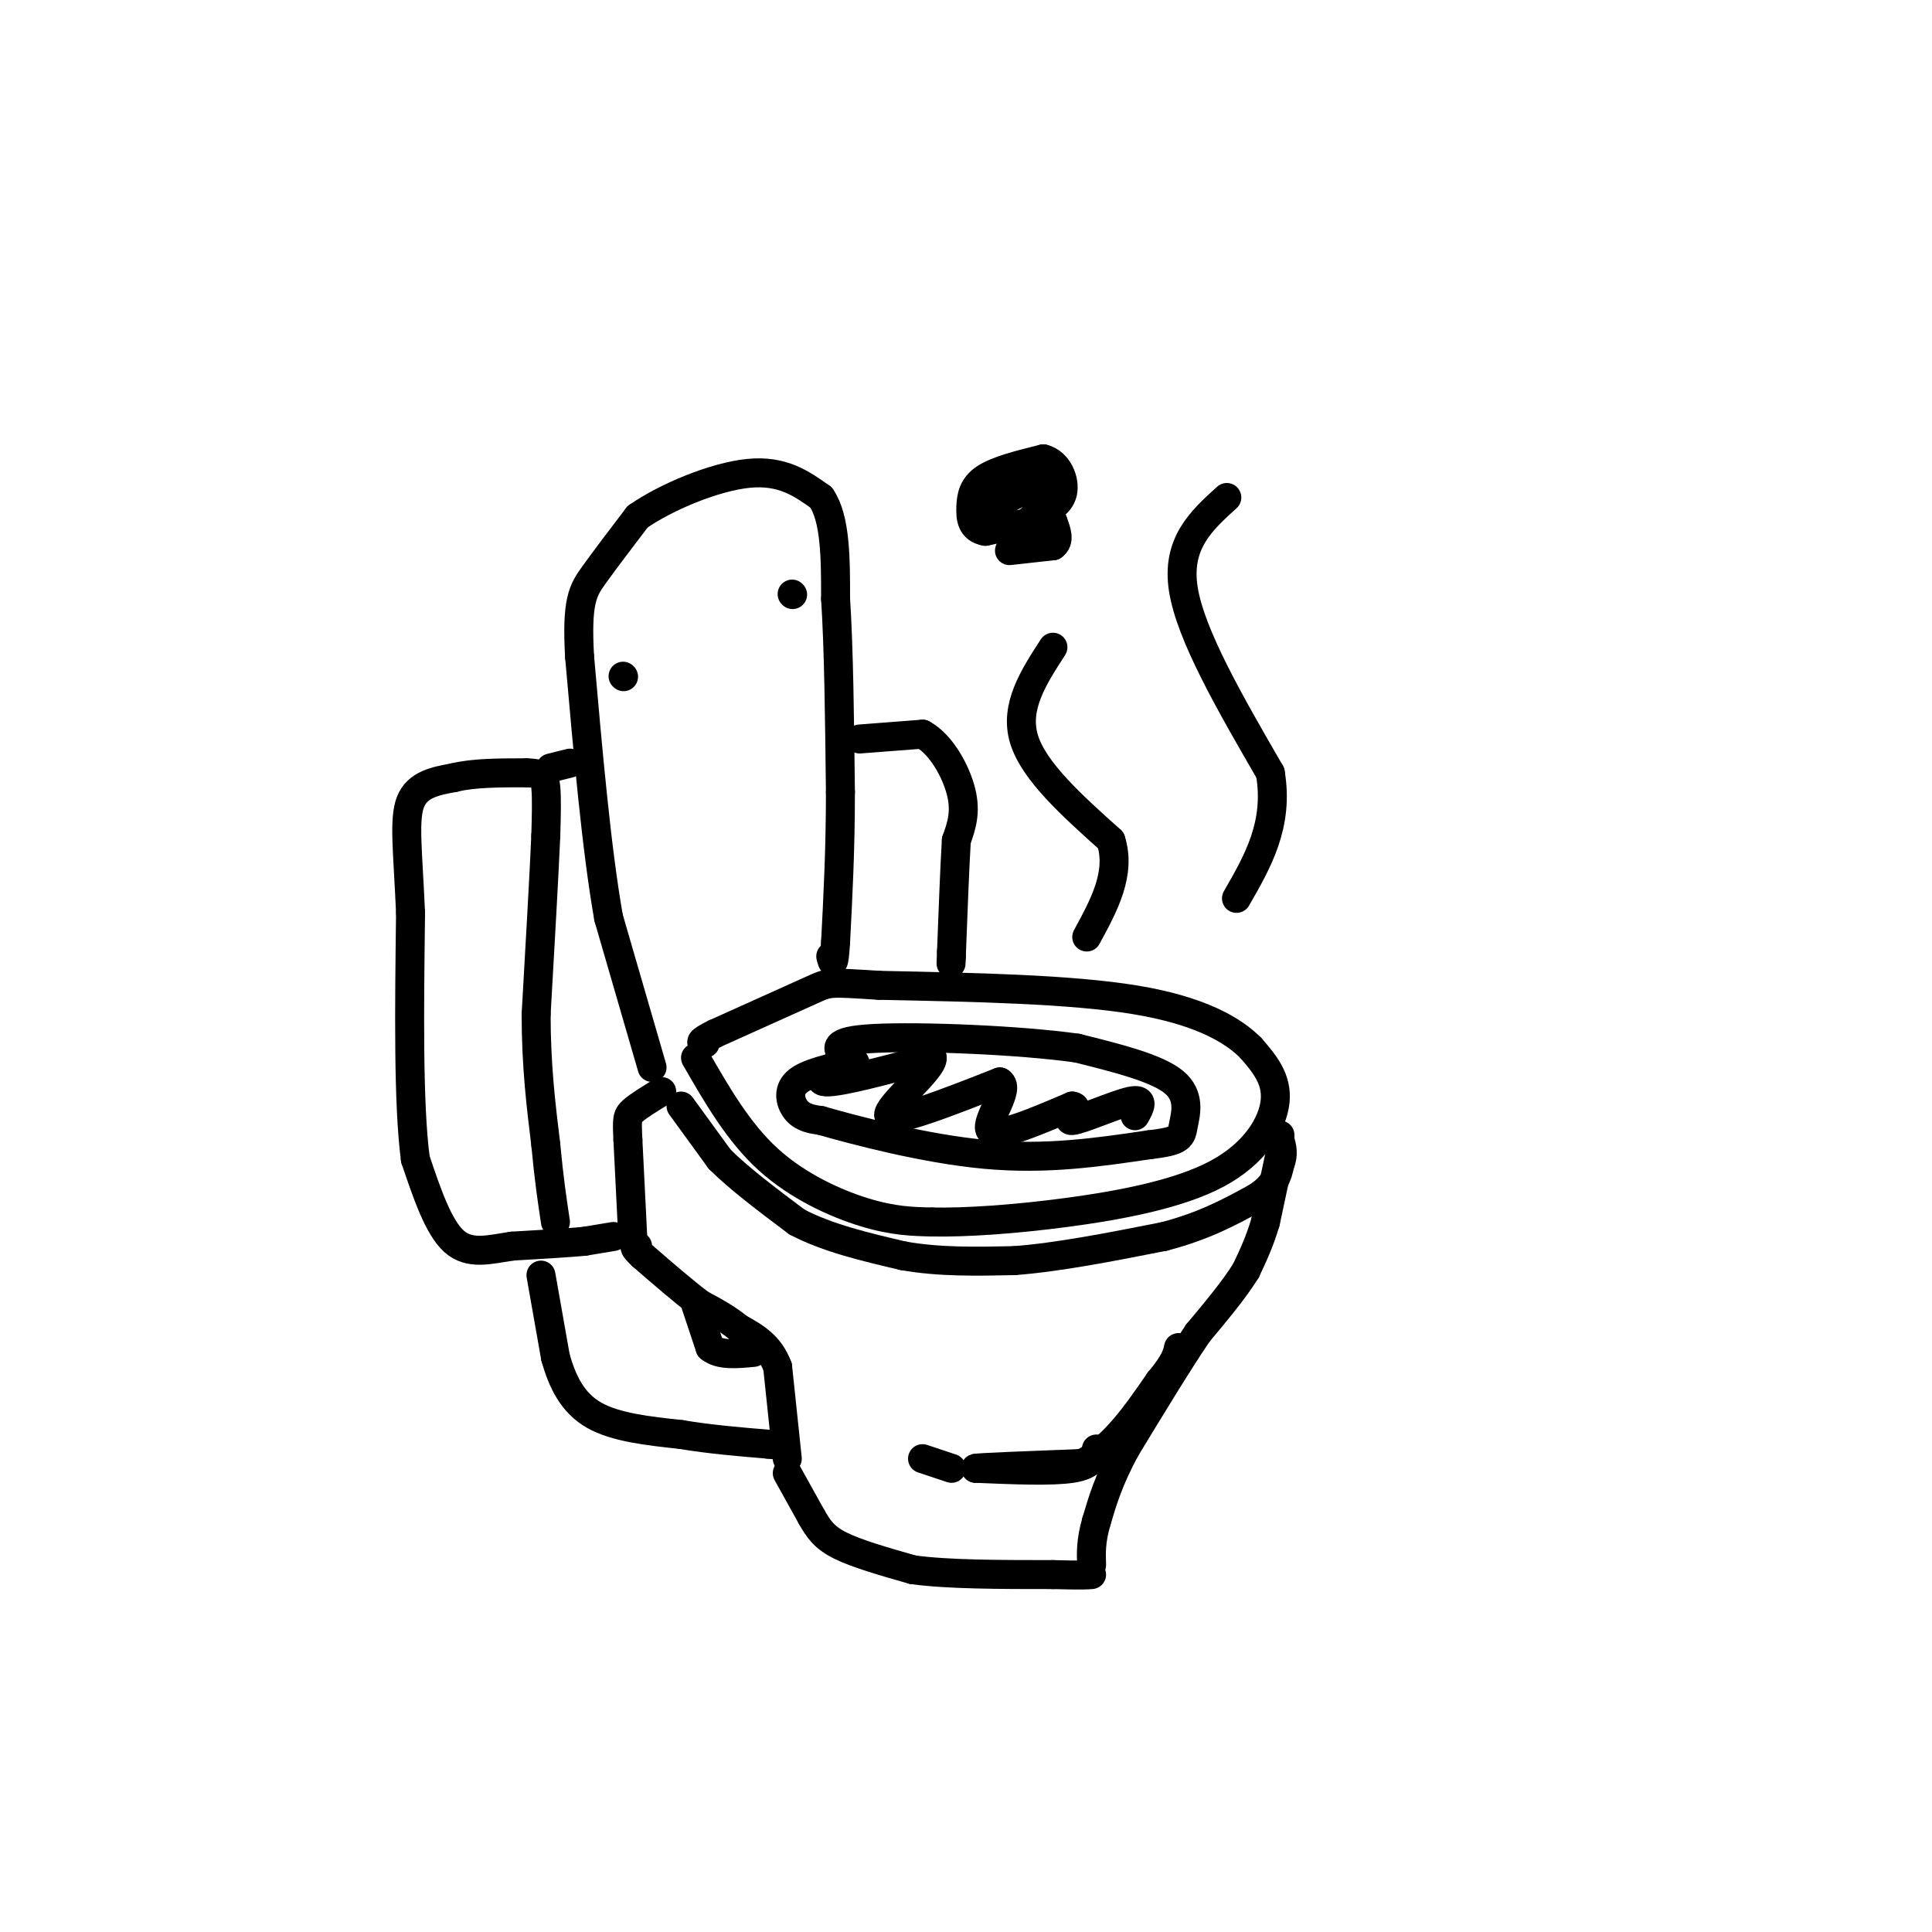 <svg viewBox='0 0 400 400' version='1.1' xmlns='http://www.w3.org/2000/svg' xmlns:xlink='http://www.w3.org/1999/xlink'><g fill='none' stroke='#000000' stroke-width='6' stroke-linecap='round' stroke-linejoin='round'><path d='M144,219c4.422,7.689 8.844,15.378 15,21c6.156,5.622 14.044,9.178 20,11c5.956,1.822 9.978,1.911 14,2'/><path d='M193,253c6.836,0.137 16.925,-0.520 28,-2c11.075,-1.480 23.136,-3.783 31,-8c7.864,-4.217 11.533,-10.348 12,-15c0.467,-4.652 -2.266,-7.826 -5,-11'/><path d='M259,217c-3.756,-3.800 -10.644,-7.800 -24,-10c-13.356,-2.200 -33.178,-2.600 -53,-3'/><path d='M182,204c-10.467,-0.644 -10.133,-0.756 -14,1c-3.867,1.756 -11.933,5.378 -20,9'/><path d='M148,214c-3.667,1.833 -2.833,1.917 -2,2'/><path d='M177,220c-4.956,1.067 -9.911,2.133 -12,4c-2.089,1.867 -1.311,4.533 0,6c1.311,1.467 3.156,1.733 5,2'/><path d='M170,232c6.822,1.956 21.378,5.844 34,7c12.622,1.156 23.311,-0.422 34,-2'/><path d='M238,237c6.726,-0.762 6.542,-1.667 7,-4c0.458,-2.333 1.560,-6.095 -2,-9c-3.560,-2.905 -11.780,-4.952 -20,-7'/><path d='M223,217c-12.178,-1.711 -32.622,-2.489 -42,-2c-9.378,0.489 -7.689,2.244 -6,4'/><path d='M175,219c-2.800,1.956 -6.800,4.844 -4,5c2.800,0.156 12.400,-2.422 22,-5'/><path d='M193,219c0.400,2.200 -9.600,10.200 -9,12c0.600,1.800 11.800,-2.600 23,-7'/><path d='M207,224c2.378,1.356 -3.178,8.244 -2,10c1.178,1.756 9.089,-1.622 17,-5'/><path d='M222,229c1.929,0.179 -1.750,3.125 0,3c1.750,-0.125 8.929,-3.321 12,-4c3.071,-0.679 2.036,1.161 1,3'/><path d='M141,229c0.000,0.000 8.000,11.000 8,11'/><path d='M149,240c4.000,4.000 10.000,8.500 16,13'/><path d='M165,253c6.333,3.333 14.167,5.167 22,7'/><path d='M187,260c7.500,1.333 15.250,1.167 23,1'/><path d='M210,261c9.000,-0.667 20.000,-2.833 31,-5'/><path d='M241,256c8.333,-2.167 13.667,-5.083 19,-8'/><path d='M260,248c4.000,-2.500 4.500,-4.750 5,-7'/><path d='M265,241c0.833,-2.000 0.417,-3.500 0,-5'/><path d='M265,236c0.000,-1.000 0.000,-1.000 0,-1'/><path d='M265,239c0.000,0.000 -3.000,14.000 -3,14'/><path d='M262,253c-1.167,4.000 -2.583,7.000 -4,10'/><path d='M258,263c-2.333,3.833 -6.167,8.417 -10,13'/><path d='M248,276c-4.167,6.167 -9.583,15.083 -15,24'/><path d='M233,300c-3.500,6.500 -4.750,10.750 -6,15'/><path d='M227,315c-1.167,4.000 -1.083,6.500 -1,9'/><path d='M227,300c-0.417,1.667 -0.833,3.333 -5,4c-4.167,0.667 -12.083,0.333 -20,0'/><path d='M202,304c0.333,-0.167 11.167,-0.583 22,-1'/><path d='M224,303c6.333,-3.000 11.167,-10.000 16,-17'/><path d='M240,286c3.333,-4.000 3.667,-5.500 4,-7'/><path d='M197,304c0.000,0.000 -6.000,-2.000 -6,-2'/><path d='M163,302c0.000,0.000 -2.000,-19.000 -2,-19'/><path d='M161,283c-1.667,-4.500 -4.833,-6.250 -8,-8'/><path d='M153,275c-2.667,-2.167 -5.333,-3.583 -8,-5'/><path d='M145,270c-3.333,-2.500 -7.667,-6.250 -12,-10'/><path d='M133,260c-2.167,-2.000 -1.583,-2.000 -1,-2'/><path d='M131,256c0.000,0.000 -1.000,-20.000 -1,-20'/><path d='M130,236c-0.200,-4.267 -0.200,-4.933 1,-6c1.200,-1.067 3.600,-2.533 6,-4'/><path d='M163,305c0.000,0.000 5.000,9.000 5,9'/><path d='M168,314c1.444,2.511 2.556,4.289 6,6c3.444,1.711 9.222,3.356 15,5'/><path d='M189,325c7.333,1.000 18.167,1.000 29,1'/><path d='M218,326c6.167,0.167 7.083,0.083 8,0'/><path d='M135,221c0.000,0.000 -9.000,-31.000 -9,-31'/><path d='M126,190c-2.500,-14.167 -4.250,-34.083 -6,-54'/><path d='M120,136c-0.667,-11.644 0.667,-13.756 3,-17c2.333,-3.244 5.667,-7.622 9,-12'/><path d='M132,107c5.844,-4.089 15.956,-8.311 23,-9c7.044,-0.689 11.022,2.156 15,5'/><path d='M170,103c3.000,4.333 3.000,12.667 3,21'/><path d='M173,124c0.667,10.167 0.833,25.083 1,40'/><path d='M174,164c0.000,11.833 -0.500,21.417 -1,31'/><path d='M173,195c-0.333,5.667 -0.667,4.333 -1,3'/><path d='M164,123c0.000,0.000 0.100,0.100 0.1,0.1'/><path d='M129,140c0.000,0.000 0.100,0.100 0.1,0.1'/><path d='M127,256c0.000,0.000 -6.000,1.000 -6,1'/><path d='M121,257c-3.500,0.333 -9.250,0.667 -15,1'/><path d='M106,258c-4.644,0.689 -8.756,1.911 -12,-1c-3.244,-2.911 -5.622,-9.956 -8,-17'/><path d='M86,240c-1.500,-11.333 -1.250,-31.167 -1,-51'/><path d='M85,189c-0.556,-12.822 -1.444,-19.378 0,-23c1.444,-3.622 5.222,-4.311 9,-5'/><path d='M94,161c4.000,-1.000 9.500,-1.000 15,-1'/><path d='M109,160c3.222,0.067 3.778,0.733 4,3c0.222,2.267 0.111,6.133 0,10'/><path d='M113,173c-0.333,7.833 -1.167,22.417 -2,37'/><path d='M111,210c0.000,10.667 1.000,18.833 2,27'/><path d='M113,237c0.667,7.167 1.333,11.583 2,16'/><path d='M114,159c0.000,0.000 4.000,-1.000 4,-1'/><path d='M178,153c0.000,0.000 13.000,-1.000 13,-1'/><path d='M191,152c3.844,2.067 6.956,7.733 8,12c1.044,4.267 0.022,7.133 -1,10'/><path d='M198,174c-0.333,5.500 -0.667,14.250 -1,23'/><path d='M197,197c-0.167,4.000 -0.083,2.500 0,1'/><path d='M112,264c0.000,0.000 3.000,17.000 3,17'/><path d='M115,281c1.444,5.133 3.556,9.467 8,12c4.444,2.533 11.222,3.267 18,4'/><path d='M141,297c6.000,1.000 12.000,1.500 18,2'/><path d='M159,299c3.167,0.333 2.083,0.167 1,0'/><path d='M144,270c0.000,0.000 3.000,9.000 3,9'/><path d='M147,279c2.000,1.667 5.500,1.333 9,1'/><path d='M254,103c-5.250,4.750 -10.500,9.500 -9,19c1.500,9.500 9.750,23.750 18,38'/><path d='M263,160c1.833,10.667 -2.583,18.333 -7,26'/><path d='M218,134c-4.000,6.167 -8.000,12.333 -6,19c2.000,6.667 10.000,13.833 18,21'/><path d='M230,174c2.167,6.833 -1.417,13.417 -5,20'/><path d='M209,114c0.000,0.000 9.000,-1.000 9,-1'/><path d='M218,113c1.500,-1.000 0.750,-3.000 0,-5'/><path d='M218,108c-2.333,-0.500 -8.167,0.750 -14,2'/><path d='M204,110c-2.881,-0.512 -3.083,-2.792 -3,-5c0.083,-2.208 0.452,-4.345 3,-6c2.548,-1.655 7.274,-2.827 12,-4'/><path d='M216,95c3.022,0.711 4.578,4.489 4,7c-0.578,2.511 -3.289,3.756 -6,5'/><path d='M214,107c-1.000,0.833 -0.500,0.417 0,0'/><path d='M205,105c0.000,0.000 12.000,-6.000 12,-6'/></g>
</svg>